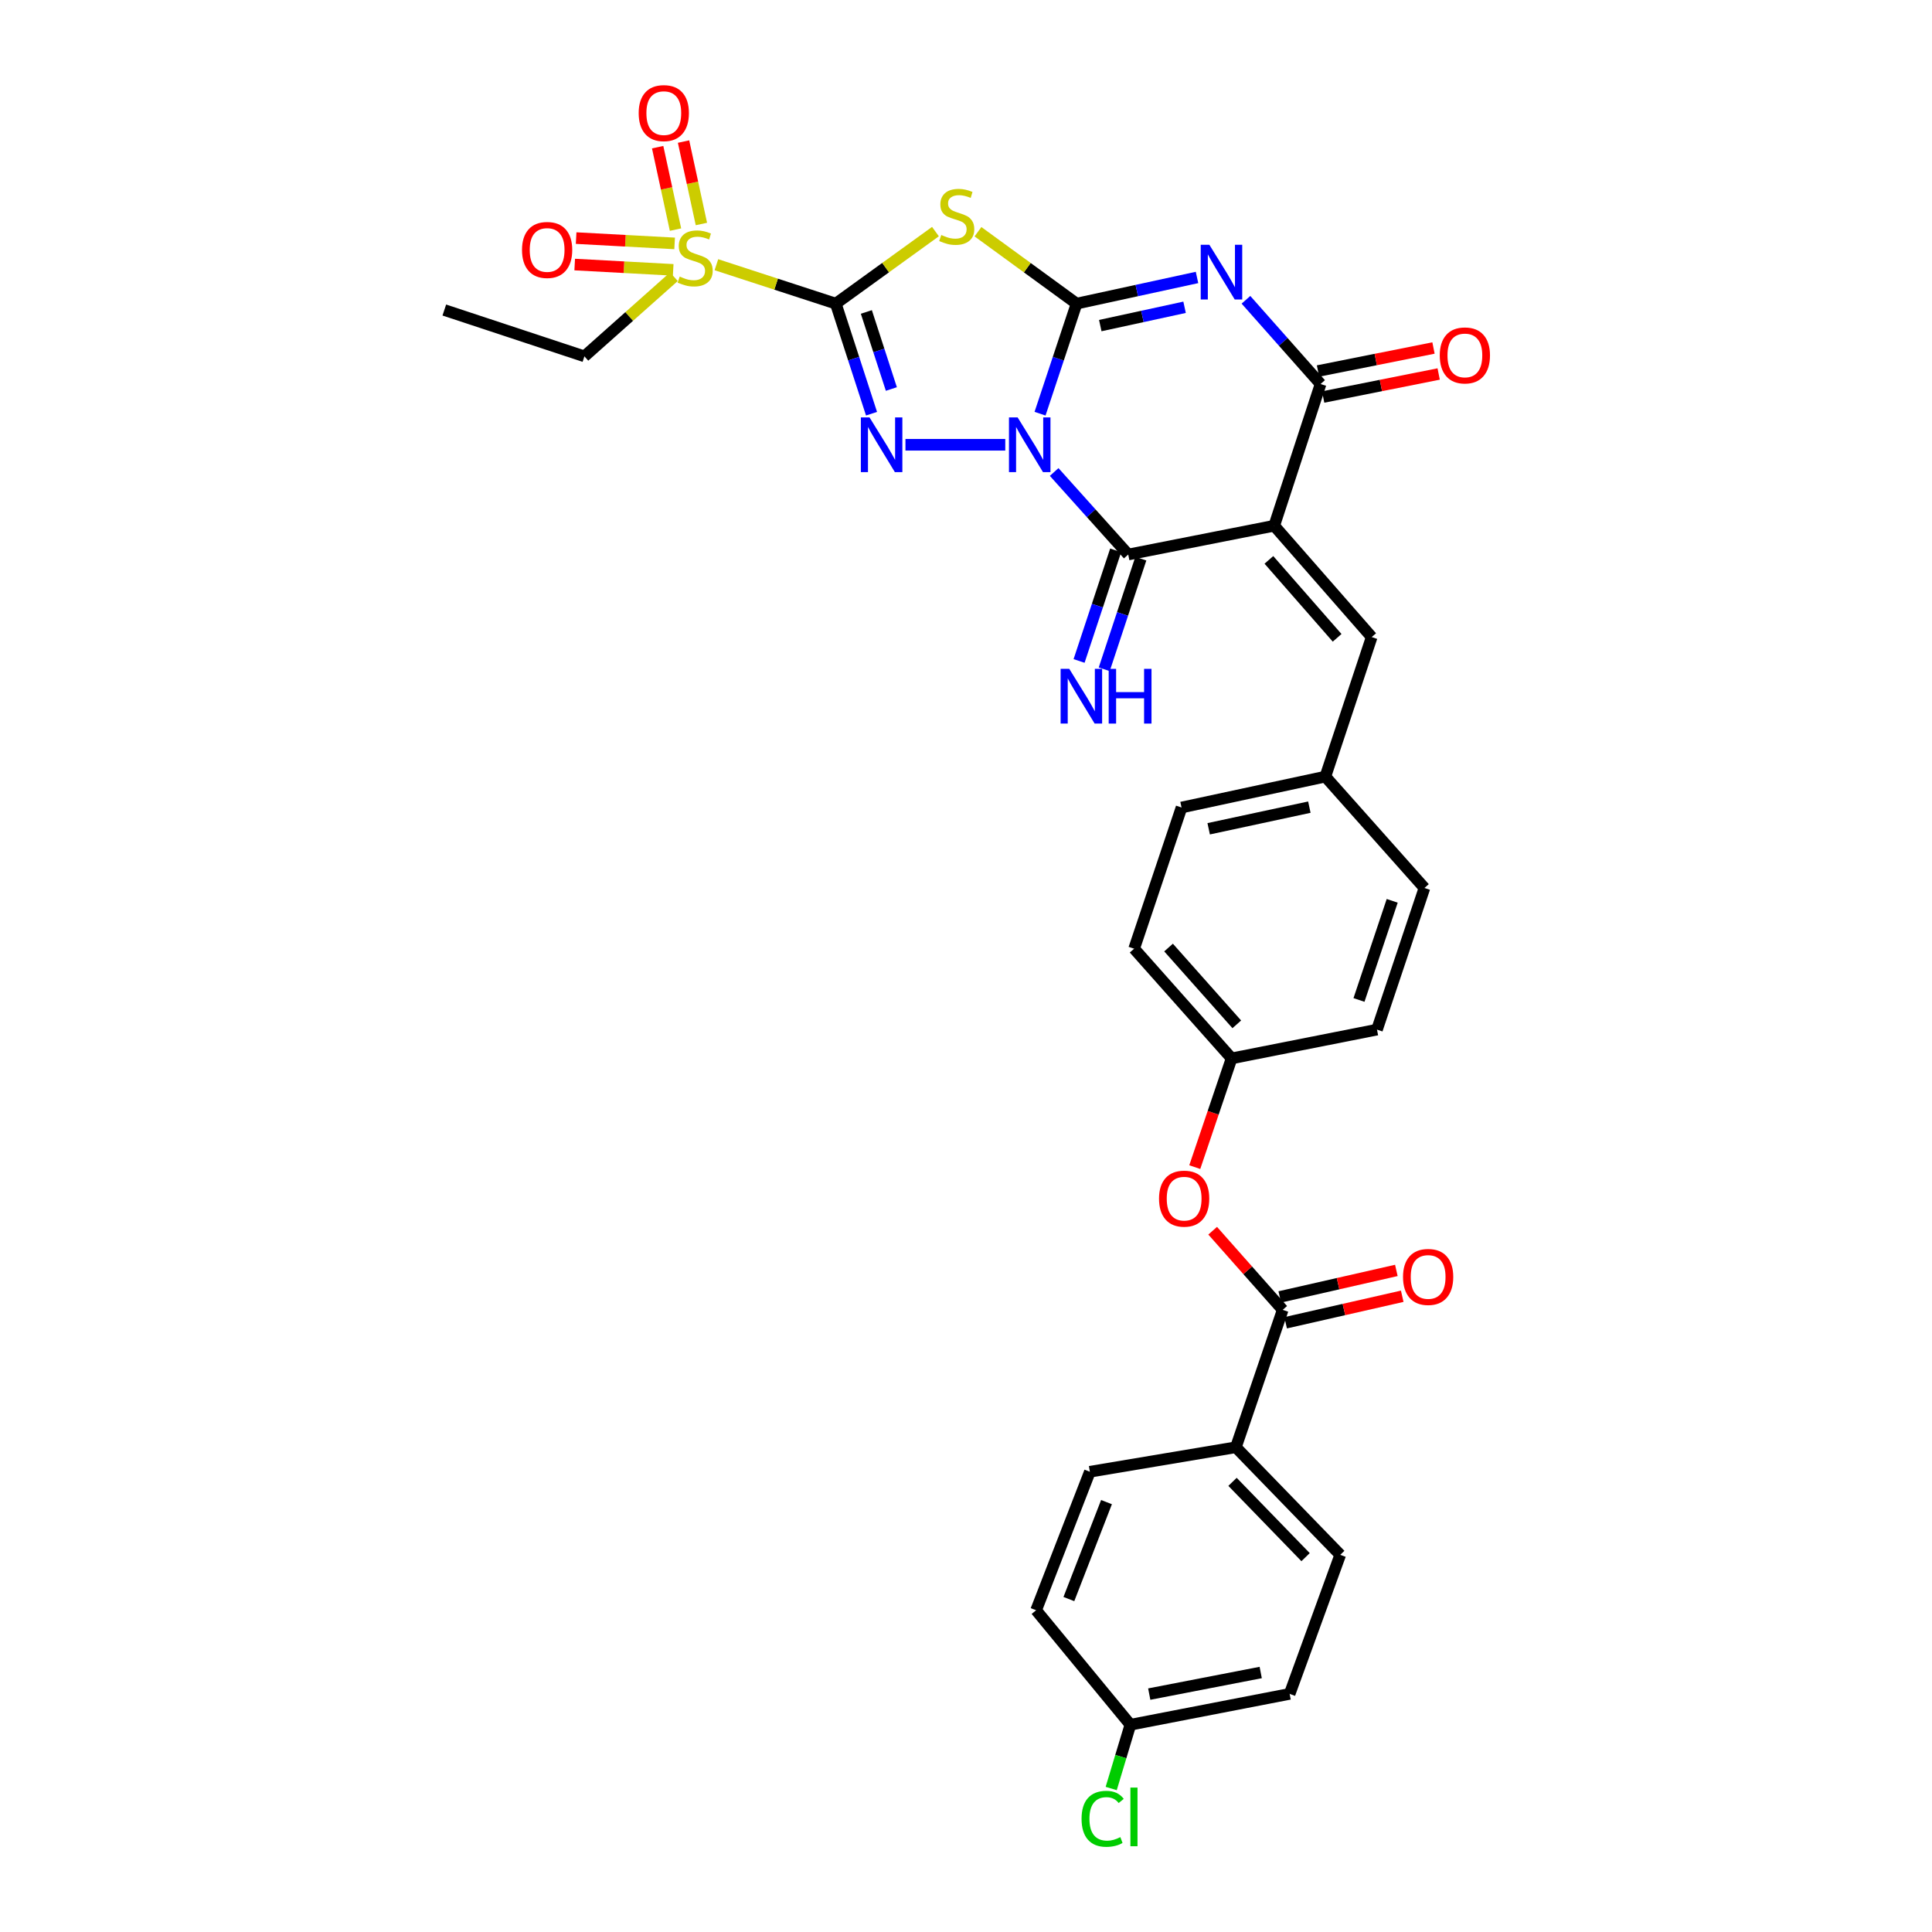 <?xml version='1.0' encoding='iso-8859-1'?>
<svg version='1.1' baseProfile='full'
              xmlns='http://www.w3.org/2000/svg'
                      xmlns:rdkit='http://www.rdkit.org/xml'
                      xmlns:xlink='http://www.w3.org/1999/xlink'
                  xml:space='preserve'
width='1000px' height='1000px' viewBox='0 0 1000 1000'>
<!-- END OF HEADER -->
<rect style='opacity:1.0;fill:#FFFFFF;stroke:none' width='1000' height='1000' x='0' y='0'> </rect>
<path class='bond-0' d='M 538.323,214.128 L 547.782,185.642' style='fill:none;fill-rule:evenodd;stroke:#0000FF;stroke-width:6px;stroke-linecap:butt;stroke-linejoin:miter;stroke-opacity:1' />
<path class='bond-0' d='M 547.782,185.642 L 557.241,157.156' style='fill:none;fill-rule:evenodd;stroke:#000000;stroke-width:6px;stroke-linecap:butt;stroke-linejoin:miter;stroke-opacity:1' />
<path class='bond-2' d='M 520.326,230.212 L 468.662,230.212' style='fill:none;fill-rule:evenodd;stroke:#0000FF;stroke-width:6px;stroke-linecap:butt;stroke-linejoin:miter;stroke-opacity:1' />
<path class='bond-6' d='M 545.631,244.303 L 564.803,265.66' style='fill:none;fill-rule:evenodd;stroke:#0000FF;stroke-width:6px;stroke-linecap:butt;stroke-linejoin:miter;stroke-opacity:1' />
<path class='bond-6' d='M 564.803,265.66 L 583.975,287.018' style='fill:none;fill-rule:evenodd;stroke:#000000;stroke-width:6px;stroke-linecap:butt;stroke-linejoin:miter;stroke-opacity:1' />
<path class='bond-3' d='M 557.241,157.156 L 588.407,150.386' style='fill:none;fill-rule:evenodd;stroke:#000000;stroke-width:6px;stroke-linecap:butt;stroke-linejoin:miter;stroke-opacity:1' />
<path class='bond-3' d='M 588.407,150.386 L 619.574,143.616' style='fill:none;fill-rule:evenodd;stroke:#0000FF;stroke-width:6px;stroke-linecap:butt;stroke-linejoin:miter;stroke-opacity:1' />
<path class='bond-3' d='M 569.502,168.526 L 591.318,163.787' style='fill:none;fill-rule:evenodd;stroke:#000000;stroke-width:6px;stroke-linecap:butt;stroke-linejoin:miter;stroke-opacity:1' />
<path class='bond-3' d='M 591.318,163.787 L 613.135,159.048' style='fill:none;fill-rule:evenodd;stroke:#0000FF;stroke-width:6px;stroke-linecap:butt;stroke-linejoin:miter;stroke-opacity:1' />
<path class='bond-5' d='M 557.241,157.156 L 531.721,138.546' style='fill:none;fill-rule:evenodd;stroke:#000000;stroke-width:6px;stroke-linecap:butt;stroke-linejoin:miter;stroke-opacity:1' />
<path class='bond-5' d='M 531.721,138.546 L 506.2,119.936' style='fill:none;fill-rule:evenodd;stroke:#CCCC00;stroke-width:6px;stroke-linecap:butt;stroke-linejoin:miter;stroke-opacity:1' />
<path class='bond-1' d='M 432.605,157.156 L 441.853,185.644' style='fill:none;fill-rule:evenodd;stroke:#000000;stroke-width:6px;stroke-linecap:butt;stroke-linejoin:miter;stroke-opacity:1' />
<path class='bond-1' d='M 441.853,185.644 L 451.102,214.132' style='fill:none;fill-rule:evenodd;stroke:#0000FF;stroke-width:6px;stroke-linecap:butt;stroke-linejoin:miter;stroke-opacity:1' />
<path class='bond-1' d='M 448.423,161.467 L 454.897,181.409' style='fill:none;fill-rule:evenodd;stroke:#000000;stroke-width:6px;stroke-linecap:butt;stroke-linejoin:miter;stroke-opacity:1' />
<path class='bond-1' d='M 454.897,181.409 L 461.371,201.351' style='fill:none;fill-rule:evenodd;stroke:#0000FF;stroke-width:6px;stroke-linecap:butt;stroke-linejoin:miter;stroke-opacity:1' />
<path class='bond-8' d='M 432.605,157.156 L 401.707,147.085' style='fill:none;fill-rule:evenodd;stroke:#000000;stroke-width:6px;stroke-linecap:butt;stroke-linejoin:miter;stroke-opacity:1' />
<path class='bond-8' d='M 401.707,147.085 L 370.808,137.014' style='fill:none;fill-rule:evenodd;stroke:#CCCC00;stroke-width:6px;stroke-linecap:butt;stroke-linejoin:miter;stroke-opacity:1' />
<path class='bond-32' d='M 432.605,157.156 L 458.397,138.514' style='fill:none;fill-rule:evenodd;stroke:#000000;stroke-width:6px;stroke-linecap:butt;stroke-linejoin:miter;stroke-opacity:1' />
<path class='bond-32' d='M 458.397,138.514 L 484.19,119.873' style='fill:none;fill-rule:evenodd;stroke:#CCCC00;stroke-width:6px;stroke-linecap:butt;stroke-linejoin:miter;stroke-opacity:1' />
<path class='bond-33' d='M 644.906,155.17 L 664.218,176.966' style='fill:none;fill-rule:evenodd;stroke:#0000FF;stroke-width:6px;stroke-linecap:butt;stroke-linejoin:miter;stroke-opacity:1' />
<path class='bond-33' d='M 664.218,176.966 L 683.53,198.762' style='fill:none;fill-rule:evenodd;stroke:#000000;stroke-width:6px;stroke-linecap:butt;stroke-linejoin:miter;stroke-opacity:1' />
<path class='bond-4' d='M 659.531,272.116 L 583.975,287.018' style='fill:none;fill-rule:evenodd;stroke:#000000;stroke-width:6px;stroke-linecap:butt;stroke-linejoin:miter;stroke-opacity:1' />
<path class='bond-7' d='M 659.531,272.116 L 683.53,198.762' style='fill:none;fill-rule:evenodd;stroke:#000000;stroke-width:6px;stroke-linecap:butt;stroke-linejoin:miter;stroke-opacity:1' />
<path class='bond-9' d='M 659.531,272.116 L 709.983,329.752' style='fill:none;fill-rule:evenodd;stroke:#000000;stroke-width:6px;stroke-linecap:butt;stroke-linejoin:miter;stroke-opacity:1' />
<path class='bond-9' d='M 656.78,289.794 L 692.096,330.139' style='fill:none;fill-rule:evenodd;stroke:#000000;stroke-width:6px;stroke-linecap:butt;stroke-linejoin:miter;stroke-opacity:1' />
<path class='bond-11' d='M 577.465,284.865 L 567.997,313.489' style='fill:none;fill-rule:evenodd;stroke:#000000;stroke-width:6px;stroke-linecap:butt;stroke-linejoin:miter;stroke-opacity:1' />
<path class='bond-11' d='M 567.997,313.489 L 558.529,342.112' style='fill:none;fill-rule:evenodd;stroke:#0000FF;stroke-width:6px;stroke-linecap:butt;stroke-linejoin:miter;stroke-opacity:1' />
<path class='bond-11' d='M 590.485,289.172 L 581.017,317.795' style='fill:none;fill-rule:evenodd;stroke:#000000;stroke-width:6px;stroke-linecap:butt;stroke-linejoin:miter;stroke-opacity:1' />
<path class='bond-11' d='M 581.017,317.795 L 571.549,346.419' style='fill:none;fill-rule:evenodd;stroke:#0000FF;stroke-width:6px;stroke-linecap:butt;stroke-linejoin:miter;stroke-opacity:1' />
<path class='bond-16' d='M 684.87,205.487 L 714.762,199.532' style='fill:none;fill-rule:evenodd;stroke:#000000;stroke-width:6px;stroke-linecap:butt;stroke-linejoin:miter;stroke-opacity:1' />
<path class='bond-16' d='M 714.762,199.532 L 744.653,193.576' style='fill:none;fill-rule:evenodd;stroke:#FF0000;stroke-width:6px;stroke-linecap:butt;stroke-linejoin:miter;stroke-opacity:1' />
<path class='bond-16' d='M 682.19,192.037 L 712.082,186.082' style='fill:none;fill-rule:evenodd;stroke:#000000;stroke-width:6px;stroke-linecap:butt;stroke-linejoin:miter;stroke-opacity:1' />
<path class='bond-16' d='M 712.082,186.082 L 741.974,180.127' style='fill:none;fill-rule:evenodd;stroke:#FF0000;stroke-width:6px;stroke-linecap:butt;stroke-linejoin:miter;stroke-opacity:1' />
<path class='bond-13' d='M 363.043,115.942 L 358.423,94.61' style='fill:none;fill-rule:evenodd;stroke:#CCCC00;stroke-width:6px;stroke-linecap:butt;stroke-linejoin:miter;stroke-opacity:1' />
<path class='bond-13' d='M 358.423,94.61 L 353.803,73.278' style='fill:none;fill-rule:evenodd;stroke:#FF0000;stroke-width:6px;stroke-linecap:butt;stroke-linejoin:miter;stroke-opacity:1' />
<path class='bond-13' d='M 349.64,118.844 L 345.02,97.512' style='fill:none;fill-rule:evenodd;stroke:#CCCC00;stroke-width:6px;stroke-linecap:butt;stroke-linejoin:miter;stroke-opacity:1' />
<path class='bond-13' d='M 345.02,97.512 L 340.4,76.18' style='fill:none;fill-rule:evenodd;stroke:#FF0000;stroke-width:6px;stroke-linecap:butt;stroke-linejoin:miter;stroke-opacity:1' />
<path class='bond-14' d='M 349.186,125.99 L 323.695,124.614' style='fill:none;fill-rule:evenodd;stroke:#CCCC00;stroke-width:6px;stroke-linecap:butt;stroke-linejoin:miter;stroke-opacity:1' />
<path class='bond-14' d='M 323.695,124.614 L 298.205,123.237' style='fill:none;fill-rule:evenodd;stroke:#FF0000;stroke-width:6px;stroke-linecap:butt;stroke-linejoin:miter;stroke-opacity:1' />
<path class='bond-14' d='M 348.446,139.684 L 322.956,138.307' style='fill:none;fill-rule:evenodd;stroke:#CCCC00;stroke-width:6px;stroke-linecap:butt;stroke-linejoin:miter;stroke-opacity:1' />
<path class='bond-14' d='M 322.956,138.307 L 297.465,136.931' style='fill:none;fill-rule:evenodd;stroke:#FF0000;stroke-width:6px;stroke-linecap:butt;stroke-linejoin:miter;stroke-opacity:1' />
<path class='bond-22' d='M 348.816,143.219 L 325.653,163.832' style='fill:none;fill-rule:evenodd;stroke:#CCCC00;stroke-width:6px;stroke-linecap:butt;stroke-linejoin:miter;stroke-opacity:1' />
<path class='bond-22' d='M 325.653,163.832 L 302.491,184.446' style='fill:none;fill-rule:evenodd;stroke:#000000;stroke-width:6px;stroke-linecap:butt;stroke-linejoin:miter;stroke-opacity:1' />
<path class='bond-18' d='M 709.983,329.752 L 686.006,401.971' style='fill:none;fill-rule:evenodd;stroke:#000000;stroke-width:6px;stroke-linecap:butt;stroke-linejoin:miter;stroke-opacity:1' />
<path class='bond-10' d='M 663.927,677.978 L 645.802,657.498' style='fill:none;fill-rule:evenodd;stroke:#000000;stroke-width:6px;stroke-linecap:butt;stroke-linejoin:miter;stroke-opacity:1' />
<path class='bond-10' d='M 645.802,657.498 L 627.677,637.018' style='fill:none;fill-rule:evenodd;stroke:#FF0000;stroke-width:6px;stroke-linecap:butt;stroke-linejoin:miter;stroke-opacity:1' />
<path class='bond-15' d='M 663.927,677.978 L 639.692,749.099' style='fill:none;fill-rule:evenodd;stroke:#000000;stroke-width:6px;stroke-linecap:butt;stroke-linejoin:miter;stroke-opacity:1' />
<path class='bond-17' d='M 665.448,684.664 L 695.62,677.802' style='fill:none;fill-rule:evenodd;stroke:#000000;stroke-width:6px;stroke-linecap:butt;stroke-linejoin:miter;stroke-opacity:1' />
<path class='bond-17' d='M 695.62,677.802 L 725.792,670.94' style='fill:none;fill-rule:evenodd;stroke:#FF0000;stroke-width:6px;stroke-linecap:butt;stroke-linejoin:miter;stroke-opacity:1' />
<path class='bond-17' d='M 662.406,671.291 L 692.578,664.429' style='fill:none;fill-rule:evenodd;stroke:#000000;stroke-width:6px;stroke-linecap:butt;stroke-linejoin:miter;stroke-opacity:1' />
<path class='bond-17' d='M 692.578,664.429 L 722.75,657.567' style='fill:none;fill-rule:evenodd;stroke:#FF0000;stroke-width:6px;stroke-linecap:butt;stroke-linejoin:miter;stroke-opacity:1' />
<path class='bond-12' d='M 618.41,604.1 L 627.942,575.959' style='fill:none;fill-rule:evenodd;stroke:#FF0000;stroke-width:6px;stroke-linecap:butt;stroke-linejoin:miter;stroke-opacity:1' />
<path class='bond-12' d='M 627.942,575.959 L 637.474,547.818' style='fill:none;fill-rule:evenodd;stroke:#000000;stroke-width:6px;stroke-linecap:butt;stroke-linejoin:miter;stroke-opacity:1' />
<path class='bond-19' d='M 639.692,749.099 L 693.709,804.785' style='fill:none;fill-rule:evenodd;stroke:#000000;stroke-width:6px;stroke-linecap:butt;stroke-linejoin:miter;stroke-opacity:1' />
<path class='bond-19' d='M 637.951,767.001 L 675.763,805.981' style='fill:none;fill-rule:evenodd;stroke:#000000;stroke-width:6px;stroke-linecap:butt;stroke-linejoin:miter;stroke-opacity:1' />
<path class='bond-20' d='M 639.692,749.099 L 564.113,761.777' style='fill:none;fill-rule:evenodd;stroke:#000000;stroke-width:6px;stroke-linecap:butt;stroke-linejoin:miter;stroke-opacity:1' />
<path class='bond-27' d='M 686.006,401.971 L 611.563,417.963' style='fill:none;fill-rule:evenodd;stroke:#000000;stroke-width:6px;stroke-linecap:butt;stroke-linejoin:miter;stroke-opacity:1' />
<path class='bond-27' d='M 677.72,417.778 L 625.61,428.972' style='fill:none;fill-rule:evenodd;stroke:#000000;stroke-width:6px;stroke-linecap:butt;stroke-linejoin:miter;stroke-opacity:1' />
<path class='bond-28' d='M 686.006,401.971 L 737.289,459.622' style='fill:none;fill-rule:evenodd;stroke:#000000;stroke-width:6px;stroke-linecap:butt;stroke-linejoin:miter;stroke-opacity:1' />
<path class='bond-25' d='M 693.709,804.785 L 667.515,876.752' style='fill:none;fill-rule:evenodd;stroke:#000000;stroke-width:6px;stroke-linecap:butt;stroke-linejoin:miter;stroke-opacity:1' />
<path class='bond-24' d='M 564.113,761.777 L 536.289,833.462' style='fill:none;fill-rule:evenodd;stroke:#000000;stroke-width:6px;stroke-linecap:butt;stroke-linejoin:miter;stroke-opacity:1' />
<path class='bond-24' d='M 572.724,777.492 L 553.247,827.672' style='fill:none;fill-rule:evenodd;stroke:#000000;stroke-width:6px;stroke-linecap:butt;stroke-linejoin:miter;stroke-opacity:1' />
<path class='bond-21' d='M 637.474,547.818 L 712.725,532.931' style='fill:none;fill-rule:evenodd;stroke:#000000;stroke-width:6px;stroke-linecap:butt;stroke-linejoin:miter;stroke-opacity:1' />
<path class='bond-34' d='M 637.474,547.818 L 587.023,491.042' style='fill:none;fill-rule:evenodd;stroke:#000000;stroke-width:6px;stroke-linecap:butt;stroke-linejoin:miter;stroke-opacity:1' />
<path class='bond-34' d='M 640.158,530.192 L 604.842,490.449' style='fill:none;fill-rule:evenodd;stroke:#000000;stroke-width:6px;stroke-linecap:butt;stroke-linejoin:miter;stroke-opacity:1' />
<path class='bond-31' d='M 302.491,184.446 L 229.975,160.47' style='fill:none;fill-rule:evenodd;stroke:#000000;stroke-width:6px;stroke-linecap:butt;stroke-linejoin:miter;stroke-opacity:1' />
<path class='bond-23' d='M 585.087,892.721 L 536.289,833.462' style='fill:none;fill-rule:evenodd;stroke:#000000;stroke-width:6px;stroke-linecap:butt;stroke-linejoin:miter;stroke-opacity:1' />
<path class='bond-26' d='M 585.087,892.721 L 580.123,909.223' style='fill:none;fill-rule:evenodd;stroke:#000000;stroke-width:6px;stroke-linecap:butt;stroke-linejoin:miter;stroke-opacity:1' />
<path class='bond-26' d='M 580.123,909.223 L 575.158,925.725' style='fill:none;fill-rule:evenodd;stroke:#00CC00;stroke-width:6px;stroke-linecap:butt;stroke-linejoin:miter;stroke-opacity:1' />
<path class='bond-35' d='M 585.087,892.721 L 667.515,876.752' style='fill:none;fill-rule:evenodd;stroke:#000000;stroke-width:6px;stroke-linecap:butt;stroke-linejoin:miter;stroke-opacity:1' />
<path class='bond-35' d='M 594.843,876.863 L 652.543,865.684' style='fill:none;fill-rule:evenodd;stroke:#000000;stroke-width:6px;stroke-linecap:butt;stroke-linejoin:miter;stroke-opacity:1' />
<path class='bond-29' d='M 611.563,417.963 L 587.023,491.042' style='fill:none;fill-rule:evenodd;stroke:#000000;stroke-width:6px;stroke-linecap:butt;stroke-linejoin:miter;stroke-opacity:1' />
<path class='bond-30' d='M 737.289,459.622 L 712.725,532.931' style='fill:none;fill-rule:evenodd;stroke:#000000;stroke-width:6px;stroke-linecap:butt;stroke-linejoin:miter;stroke-opacity:1' />
<path class='bond-30' d='M 720.601,466.262 L 703.407,517.577' style='fill:none;fill-rule:evenodd;stroke:#000000;stroke-width:6px;stroke-linecap:butt;stroke-linejoin:miter;stroke-opacity:1' />
<path  class='atom-0' d='M 526.722 216.052
L 536.002 231.052
Q 536.922 232.532, 538.402 235.212
Q 539.882 237.892, 539.962 238.052
L 539.962 216.052
L 543.722 216.052
L 543.722 244.372
L 539.842 244.372
L 529.882 227.972
Q 528.722 226.052, 527.482 223.852
Q 526.282 221.652, 525.922 220.972
L 525.922 244.372
L 522.242 244.372
L 522.242 216.052
L 526.722 216.052
' fill='#0000FF'/>
<path  class='atom-3' d='M 450.062 216.052
L 459.342 231.052
Q 460.262 232.532, 461.742 235.212
Q 463.222 237.892, 463.302 238.052
L 463.302 216.052
L 467.062 216.052
L 467.062 244.372
L 463.182 244.372
L 453.222 227.972
Q 452.062 226.052, 450.822 223.852
Q 449.622 221.652, 449.262 220.972
L 449.262 244.372
L 445.582 244.372
L 445.582 216.052
L 450.062 216.052
' fill='#0000FF'/>
<path  class='atom-4' d='M 625.973 126.707
L 635.253 141.707
Q 636.173 143.187, 637.653 145.867
Q 639.133 148.547, 639.213 148.707
L 639.213 126.707
L 642.973 126.707
L 642.973 155.027
L 639.093 155.027
L 629.133 138.627
Q 627.973 136.707, 626.733 134.507
Q 625.533 132.307, 625.173 131.627
L 625.173 155.027
L 621.493 155.027
L 621.493 126.707
L 625.973 126.707
' fill='#0000FF'/>
<path  class='atom-6' d='M 487.201 121.635
Q 487.521 121.755, 488.841 122.315
Q 490.161 122.875, 491.601 123.235
Q 493.081 123.555, 494.521 123.555
Q 497.201 123.555, 498.761 122.275
Q 500.321 120.955, 500.321 118.675
Q 500.321 117.115, 499.521 116.155
Q 498.761 115.195, 497.561 114.675
Q 496.361 114.155, 494.361 113.555
Q 491.841 112.795, 490.321 112.075
Q 488.841 111.355, 487.761 109.835
Q 486.721 108.315, 486.721 105.755
Q 486.721 102.195, 489.121 99.995
Q 491.561 97.795, 496.361 97.795
Q 499.641 97.795, 503.361 99.355
L 502.441 102.435
Q 499.041 101.035, 496.481 101.035
Q 493.721 101.035, 492.201 102.195
Q 490.681 103.315, 490.721 105.275
Q 490.721 106.795, 491.481 107.715
Q 492.281 108.635, 493.401 109.155
Q 494.561 109.675, 496.481 110.275
Q 499.041 111.075, 500.561 111.875
Q 502.081 112.675, 503.161 114.315
Q 504.281 115.915, 504.281 118.675
Q 504.281 122.595, 501.641 124.715
Q 499.041 126.795, 494.681 126.795
Q 492.161 126.795, 490.241 126.235
Q 488.361 125.715, 486.121 124.795
L 487.201 121.635
' fill='#CCCC00'/>
<path  class='atom-9' d='M 351.814 143.151
Q 352.134 143.271, 353.454 143.831
Q 354.774 144.391, 356.214 144.751
Q 357.694 145.071, 359.134 145.071
Q 361.814 145.071, 363.374 143.791
Q 364.934 142.471, 364.934 140.191
Q 364.934 138.631, 364.134 137.671
Q 363.374 136.711, 362.174 136.191
Q 360.974 135.671, 358.974 135.071
Q 356.454 134.311, 354.934 133.591
Q 353.454 132.871, 352.374 131.351
Q 351.334 129.831, 351.334 127.271
Q 351.334 123.711, 353.734 121.511
Q 356.174 119.311, 360.974 119.311
Q 364.254 119.311, 367.974 120.871
L 367.054 123.951
Q 363.654 122.551, 361.094 122.551
Q 358.334 122.551, 356.814 123.711
Q 355.294 124.831, 355.334 126.791
Q 355.334 128.311, 356.094 129.231
Q 356.894 130.151, 358.014 130.671
Q 359.174 131.191, 361.094 131.791
Q 363.654 132.591, 365.174 133.391
Q 366.694 134.191, 367.774 135.831
Q 368.894 137.431, 368.894 140.191
Q 368.894 144.111, 366.254 146.231
Q 363.654 148.311, 359.294 148.311
Q 356.774 148.311, 354.854 147.751
Q 352.974 147.231, 350.734 146.311
L 351.814 143.151
' fill='#CCCC00'/>
<path  class='atom-12' d='M 553.457 346.197
L 562.737 361.197
Q 563.657 362.677, 565.137 365.357
Q 566.617 368.037, 566.697 368.197
L 566.697 346.197
L 570.457 346.197
L 570.457 374.517
L 566.577 374.517
L 556.617 358.117
Q 555.457 356.197, 554.217 353.997
Q 553.017 351.797, 552.657 351.117
L 552.657 374.517
L 548.977 374.517
L 548.977 346.197
L 553.457 346.197
' fill='#0000FF'/>
<path  class='atom-12' d='M 573.857 346.197
L 577.697 346.197
L 577.697 358.237
L 592.177 358.237
L 592.177 346.197
L 596.017 346.197
L 596.017 374.517
L 592.177 374.517
L 592.177 361.437
L 577.697 361.437
L 577.697 374.517
L 573.857 374.517
L 573.857 346.197
' fill='#0000FF'/>
<path  class='atom-13' d='M 599.911 620.414
Q 599.911 613.614, 603.271 609.814
Q 606.631 606.014, 612.911 606.014
Q 619.191 606.014, 622.551 609.814
Q 625.911 613.614, 625.911 620.414
Q 625.911 627.294, 622.511 631.214
Q 619.111 635.094, 612.911 635.094
Q 606.671 635.094, 603.271 631.214
Q 599.911 627.334, 599.911 620.414
M 612.911 631.894
Q 617.231 631.894, 619.551 629.014
Q 621.911 626.094, 621.911 620.414
Q 621.911 614.854, 619.551 612.054
Q 617.231 609.214, 612.911 609.214
Q 608.591 609.214, 606.231 612.014
Q 603.911 614.814, 603.911 620.414
Q 603.911 626.134, 606.231 629.014
Q 608.591 631.894, 612.911 631.894
' fill='#FF0000'/>
<path  class='atom-14' d='M 330.579 58.541
Q 330.579 51.742, 333.939 47.941
Q 337.299 44.142, 343.579 44.142
Q 349.859 44.142, 353.219 47.941
Q 356.579 51.742, 356.579 58.541
Q 356.579 65.421, 353.179 69.341
Q 349.779 73.222, 343.579 73.222
Q 337.339 73.222, 333.939 69.341
Q 330.579 65.462, 330.579 58.541
M 343.579 70.022
Q 347.899 70.022, 350.219 67.141
Q 352.579 64.222, 352.579 58.541
Q 352.579 52.981, 350.219 50.181
Q 347.899 47.342, 343.579 47.342
Q 339.259 47.342, 336.899 50.142
Q 334.579 52.941, 334.579 58.541
Q 334.579 64.261, 336.899 67.141
Q 339.259 70.022, 343.579 70.022
' fill='#FF0000'/>
<path  class='atom-15' d='M 270.192 129.374
Q 270.192 122.574, 273.552 118.774
Q 276.912 114.974, 283.192 114.974
Q 289.472 114.974, 292.832 118.774
Q 296.192 122.574, 296.192 129.374
Q 296.192 136.254, 292.792 140.174
Q 289.392 144.054, 283.192 144.054
Q 276.952 144.054, 273.552 140.174
Q 270.192 136.294, 270.192 129.374
M 283.192 140.854
Q 287.512 140.854, 289.832 137.974
Q 292.192 135.054, 292.192 129.374
Q 292.192 123.814, 289.832 121.014
Q 287.512 118.174, 283.192 118.174
Q 278.872 118.174, 276.512 120.974
Q 274.192 123.774, 274.192 129.374
Q 274.192 135.094, 276.512 137.974
Q 278.872 140.854, 283.192 140.854
' fill='#FF0000'/>
<path  class='atom-17' d='M 745.217 183.962
Q 745.217 177.162, 748.577 173.362
Q 751.937 169.562, 758.217 169.562
Q 764.497 169.562, 767.857 173.362
Q 771.217 177.162, 771.217 183.962
Q 771.217 190.842, 767.817 194.762
Q 764.417 198.642, 758.217 198.642
Q 751.977 198.642, 748.577 194.762
Q 745.217 190.882, 745.217 183.962
M 758.217 195.442
Q 762.537 195.442, 764.857 192.562
Q 767.217 189.642, 767.217 183.962
Q 767.217 178.402, 764.857 175.602
Q 762.537 172.762, 758.217 172.762
Q 753.897 172.762, 751.537 175.562
Q 749.217 178.362, 749.217 183.962
Q 749.217 189.682, 751.537 192.562
Q 753.897 195.442, 758.217 195.442
' fill='#FF0000'/>
<path  class='atom-18' d='M 726.201 660.938
Q 726.201 654.138, 729.561 650.338
Q 732.921 646.538, 739.201 646.538
Q 745.481 646.538, 748.841 650.338
Q 752.201 654.138, 752.201 660.938
Q 752.201 667.818, 748.801 671.738
Q 745.401 675.618, 739.201 675.618
Q 732.961 675.618, 729.561 671.738
Q 726.201 667.858, 726.201 660.938
M 739.201 672.418
Q 743.521 672.418, 745.841 669.538
Q 748.201 666.618, 748.201 660.938
Q 748.201 655.378, 745.841 652.578
Q 743.521 649.738, 739.201 649.738
Q 734.881 649.738, 732.521 652.538
Q 730.201 655.338, 730.201 660.938
Q 730.201 666.658, 732.521 669.538
Q 734.881 672.418, 739.201 672.418
' fill='#FF0000'/>
<path  class='atom-27' d='M 559.814 941.41
Q 559.814 934.37, 563.094 930.69
Q 566.414 926.97, 572.694 926.97
Q 578.534 926.97, 581.654 931.09
L 579.014 933.25
Q 576.734 930.25, 572.694 930.25
Q 568.414 930.25, 566.134 933.13
Q 563.894 935.97, 563.894 941.41
Q 563.894 947.01, 566.214 949.89
Q 568.574 952.77, 573.134 952.77
Q 576.254 952.77, 579.894 950.89
L 581.014 953.89
Q 579.534 954.85, 577.294 955.41
Q 575.054 955.97, 572.574 955.97
Q 566.414 955.97, 563.094 952.21
Q 559.814 948.45, 559.814 941.41
' fill='#00CC00'/>
<path  class='atom-27' d='M 585.094 925.25
L 588.774 925.25
L 588.774 955.61
L 585.094 955.61
L 585.094 925.25
' fill='#00CC00'/>
</svg>
